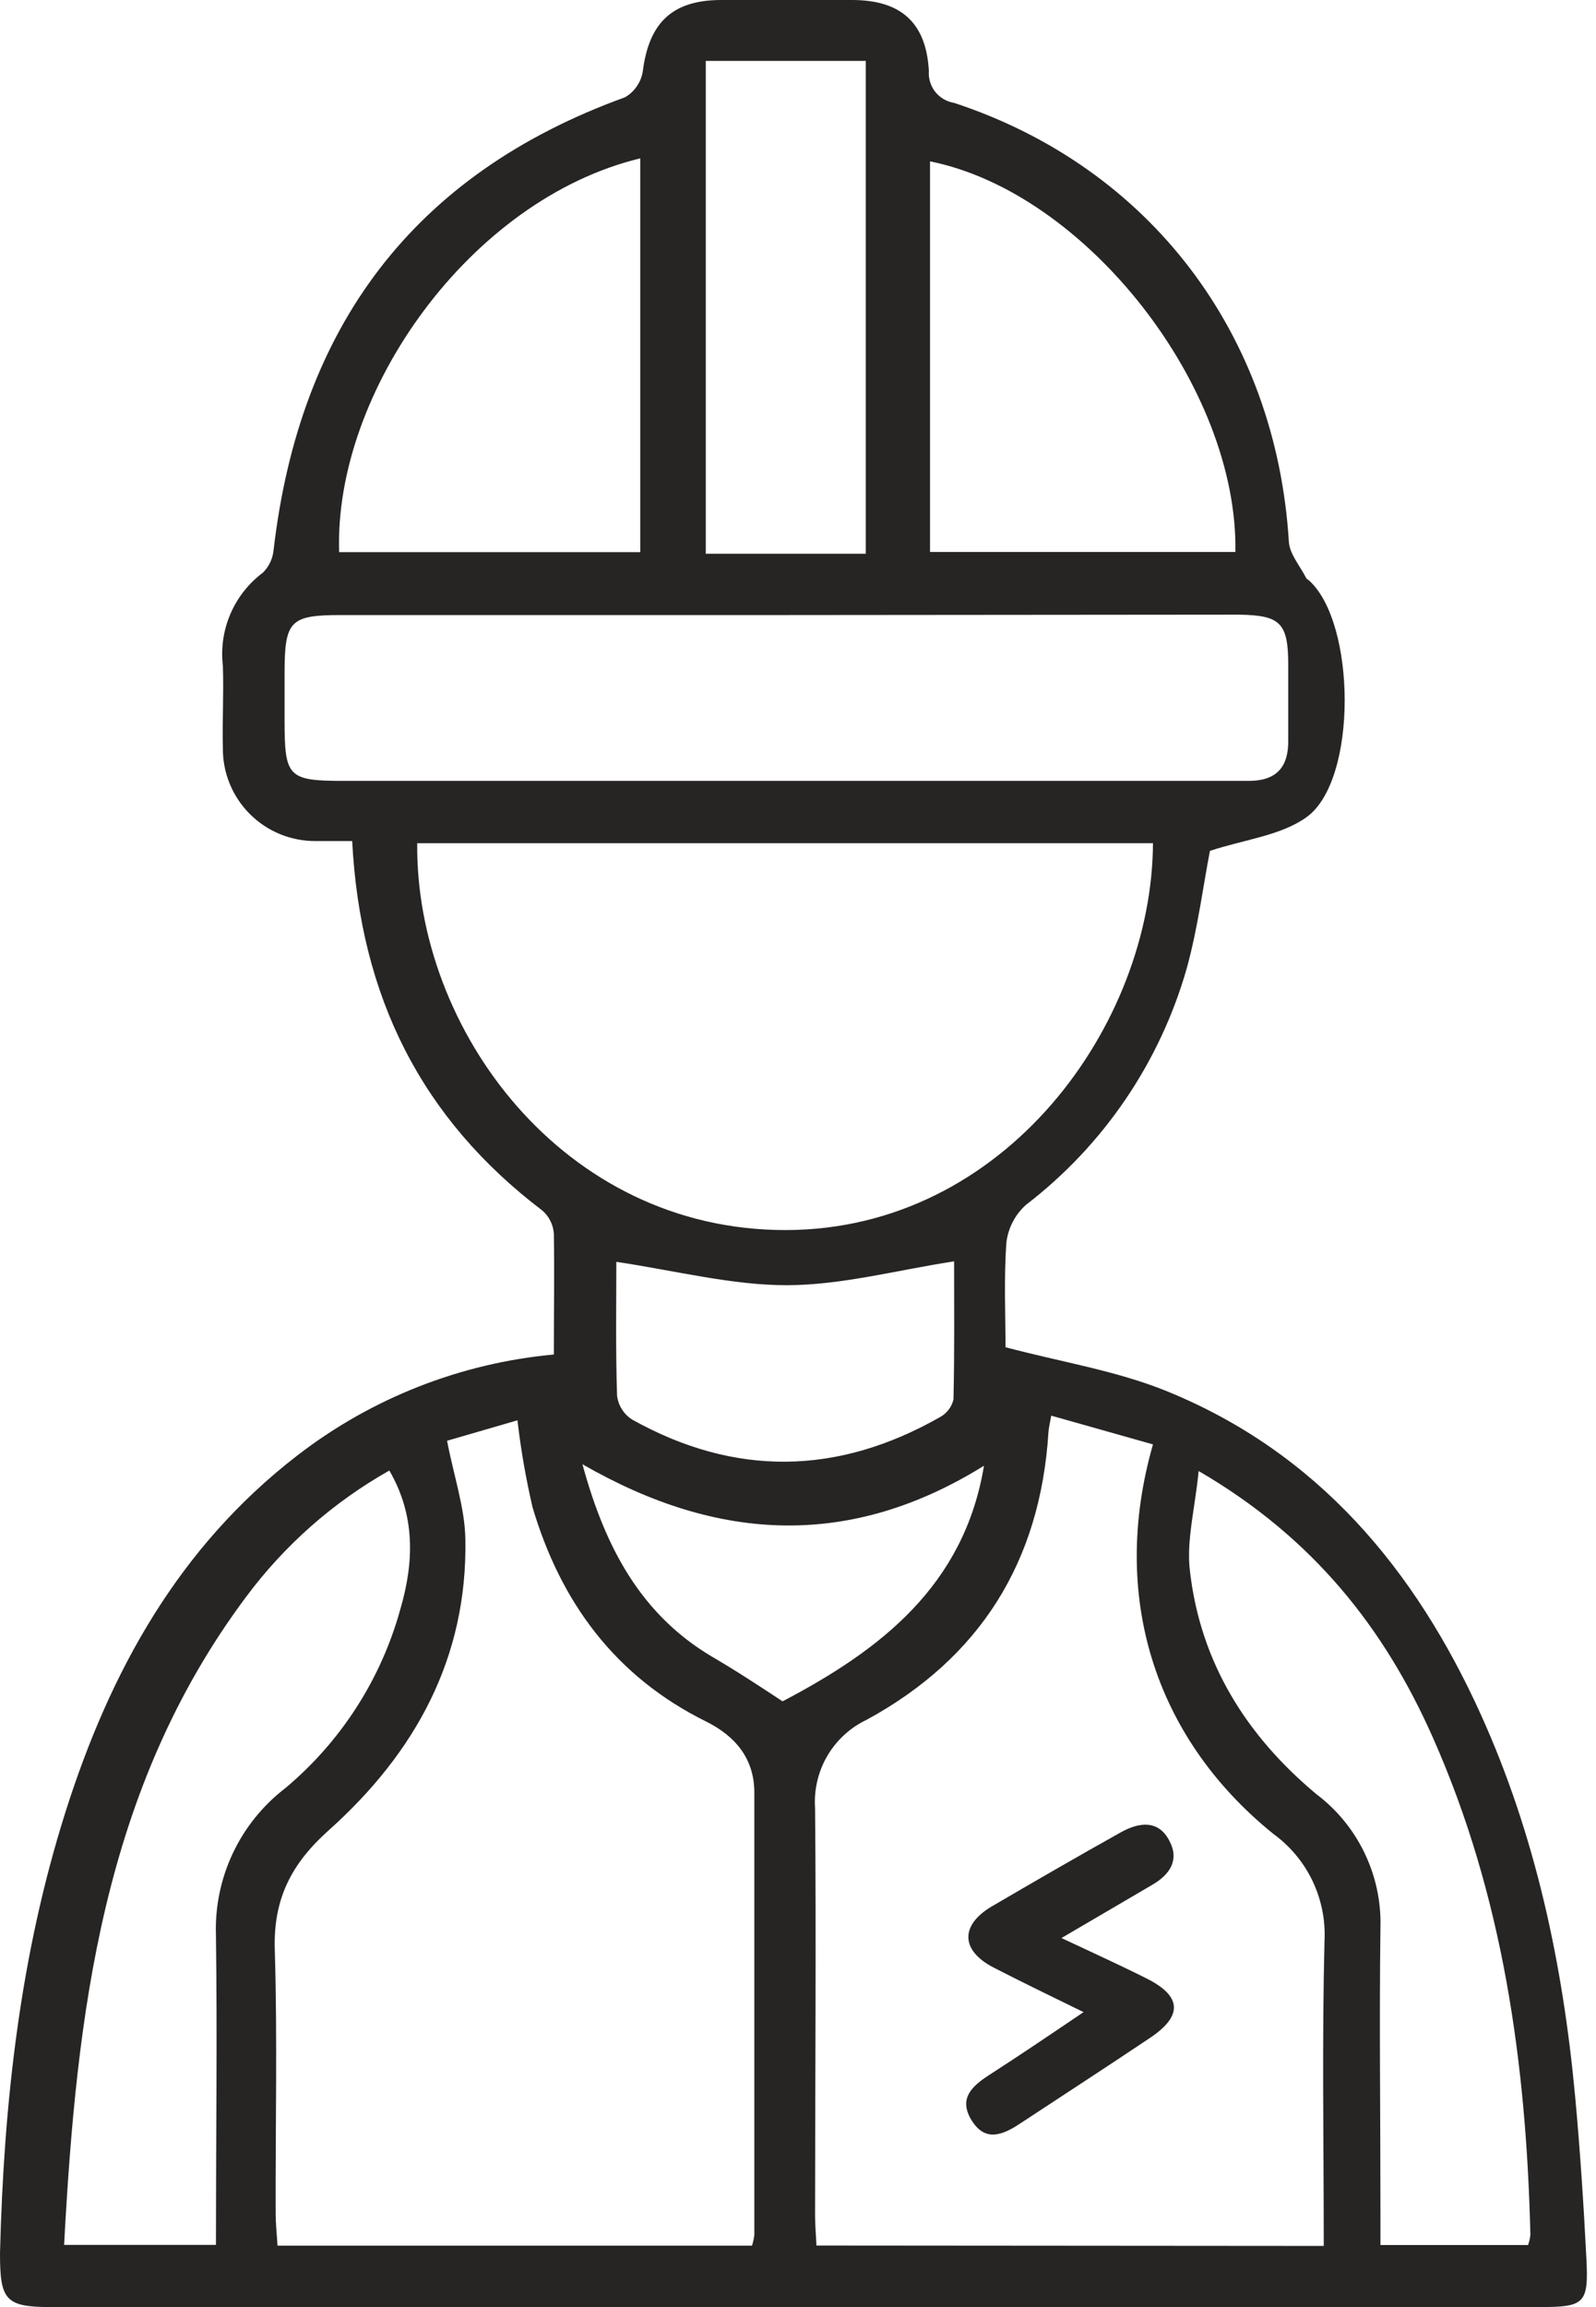 <svg width="36" height="52" viewBox="0 0 36 52" fill="none" xmlns="http://www.w3.org/2000/svg">
<g id="B6TZbr">
<path id="Vector" d="M12.493 30.53C12.493 29.584 12.507 28.69 12.493 27.799C12.476 27.598 12.382 27.412 12.229 27.281C9.507 25.215 8.126 22.469 7.944 18.957C7.661 18.957 7.395 18.957 7.124 18.957C6.847 18.959 6.572 18.906 6.316 18.801C6.06 18.696 5.827 18.54 5.632 18.344C5.436 18.147 5.282 17.914 5.178 17.657C5.074 17.4 5.023 17.125 5.027 16.848C5.012 16.237 5.049 15.62 5.027 15.009C4.98 14.61 5.039 14.205 5.198 13.836C5.357 13.467 5.61 13.146 5.932 12.906C6.072 12.766 6.157 12.58 6.173 12.382C6.759 7.381 9.309 3.926 14.097 2.193C14.204 2.132 14.295 2.047 14.364 1.946C14.434 1.845 14.48 1.729 14.499 1.608C14.638 0.515 15.159 0.006 16.254 0C17.243 0 18.23 0 19.217 0C20.316 0 20.89 0.504 20.952 1.596C20.939 1.766 20.989 1.934 21.094 2.068C21.199 2.201 21.351 2.291 21.518 2.318C25.939 3.77 28.784 7.531 29.072 12.21C29.089 12.493 29.33 12.762 29.466 13.036C29.482 13.053 29.501 13.067 29.522 13.079C30.589 14.027 30.629 17.584 29.474 18.416C28.894 18.835 28.073 18.92 27.292 19.178C27.142 19.945 27.023 20.901 26.771 21.818C26.167 23.941 24.895 25.813 23.143 27.156C22.897 27.376 22.74 27.678 22.701 28.005C22.642 28.823 22.681 29.65 22.681 30.366C23.941 30.7 25.181 30.895 26.31 31.353C29.72 32.737 31.919 35.367 33.405 38.65C34.639 41.378 35.251 44.271 35.528 47.237C35.641 48.456 35.721 49.679 35.783 50.902C35.837 51.918 35.743 52 34.741 52H1.132C0.11 52 0 51.825 0 50.783C0.085 47.404 0.453 44.067 1.48 40.832C2.482 37.676 4.027 34.869 6.71 32.803C8.383 31.512 10.389 30.724 12.493 30.53ZM10.084 32.474C10.24 33.286 10.486 33.988 10.497 34.696C10.546 37.37 9.365 39.507 7.421 41.248C6.572 42.004 6.164 42.799 6.198 43.94C6.258 45.921 6.212 47.902 6.218 49.883C6.218 50.129 6.246 50.376 6.26 50.616H16.962C16.987 50.538 17.005 50.457 17.015 50.375C17.015 47.05 17.015 43.727 17.015 40.404C17.015 39.64 16.588 39.131 15.929 38.803C13.882 37.792 12.646 36.117 12.011 33.968C11.862 33.324 11.748 32.671 11.672 32.013L10.084 32.474ZM29.859 50.622C29.859 48.278 29.819 46.014 29.876 43.753C29.901 43.284 29.807 42.817 29.605 42.393C29.402 41.97 29.096 41.605 28.716 41.33C26.016 39.145 25.036 35.938 26.007 32.556L23.712 31.908C23.678 32.103 23.655 32.191 23.649 32.285C23.465 35.194 22.113 37.365 19.554 38.76C19.181 38.936 18.87 39.221 18.661 39.577C18.453 39.933 18.357 40.344 18.385 40.755C18.413 43.818 18.385 46.883 18.385 49.948C18.385 50.172 18.408 50.395 18.416 50.613L29.859 50.622ZM26.007 19.005H9.411C9.368 23.197 12.697 27.733 17.726 27.725C22.681 27.716 25.987 23.089 26.007 19.005ZM17.715 13.863H7.693C6.544 13.863 6.419 13.99 6.419 15.173V16.234C6.419 17.522 6.495 17.601 7.775 17.601H27.674C27.838 17.601 28.002 17.601 28.166 17.601C28.789 17.601 29.067 17.293 29.058 16.684C29.058 16.118 29.058 15.552 29.058 14.986C29.058 14.038 28.88 13.868 27.946 13.854L17.715 13.863ZM1.446 50.599H4.871C4.871 48.236 4.902 45.926 4.871 43.62C4.849 42.983 4.979 42.35 5.251 41.773C5.522 41.197 5.928 40.694 6.433 40.306C7.687 39.258 8.592 37.853 9.028 36.278C9.34 35.214 9.374 34.164 8.782 33.145C7.516 33.859 6.414 34.831 5.547 35.998C2.312 40.328 1.726 45.391 1.446 50.599ZM27.037 33.156C26.955 34.005 26.754 34.741 26.842 35.42C27.08 37.478 28.118 39.128 29.695 40.441C30.156 40.789 30.527 41.242 30.778 41.763C31.029 42.283 31.153 42.855 31.138 43.433C31.11 45.575 31.138 47.718 31.138 49.863V50.602H34.467C34.494 50.527 34.512 50.449 34.52 50.37C34.427 46.509 33.903 42.728 32.321 39.165C31.237 36.719 29.638 34.668 27.037 33.156ZM14.443 3.569C10.608 4.492 7.531 8.83 7.65 12.445H14.443V3.569ZM20.978 3.637V12.442H27.866C27.929 8.723 24.499 4.342 20.978 3.637ZM15.92 1.373V12.481H19.529V1.373H15.92ZM13.902 28.441C13.902 29.401 13.885 30.422 13.919 31.467C13.934 31.573 13.971 31.675 14.029 31.766C14.086 31.857 14.163 31.934 14.253 31.993C16.574 33.292 18.898 33.252 21.201 31.942C21.277 31.901 21.344 31.844 21.397 31.775C21.45 31.706 21.487 31.627 21.507 31.543C21.532 30.47 21.521 29.398 21.521 28.43C20.228 28.628 18.988 28.965 17.751 28.968C16.515 28.97 15.229 28.639 13.902 28.441ZM17.652 38.347C19.868 37.187 21.748 35.735 22.195 33.037C19.209 34.891 16.229 34.784 13.138 33.003C13.656 34.911 14.474 36.4 16.062 37.342C16.613 37.662 17.157 38.021 17.652 38.347Z" fill="#272424"/>
<path id="Vector_2" d="M23.943 43.682C24.651 44.016 25.265 44.293 25.868 44.596C26.655 44.991 26.682 45.434 25.95 45.926C24.976 46.58 23.991 47.217 23.012 47.862C22.627 48.117 22.228 48.29 21.92 47.797C21.611 47.305 21.92 47.022 22.316 46.767C23.001 46.325 23.677 45.87 24.441 45.352C23.697 44.987 23.046 44.675 22.406 44.344C21.676 43.965 21.651 43.402 22.358 42.977C23.326 42.411 24.305 41.845 25.288 41.296C25.695 41.07 26.137 41.013 26.38 41.497C26.609 41.933 26.38 42.258 25.987 42.485L23.943 43.682Z" fill="#272424"/>
</g>
</svg>
